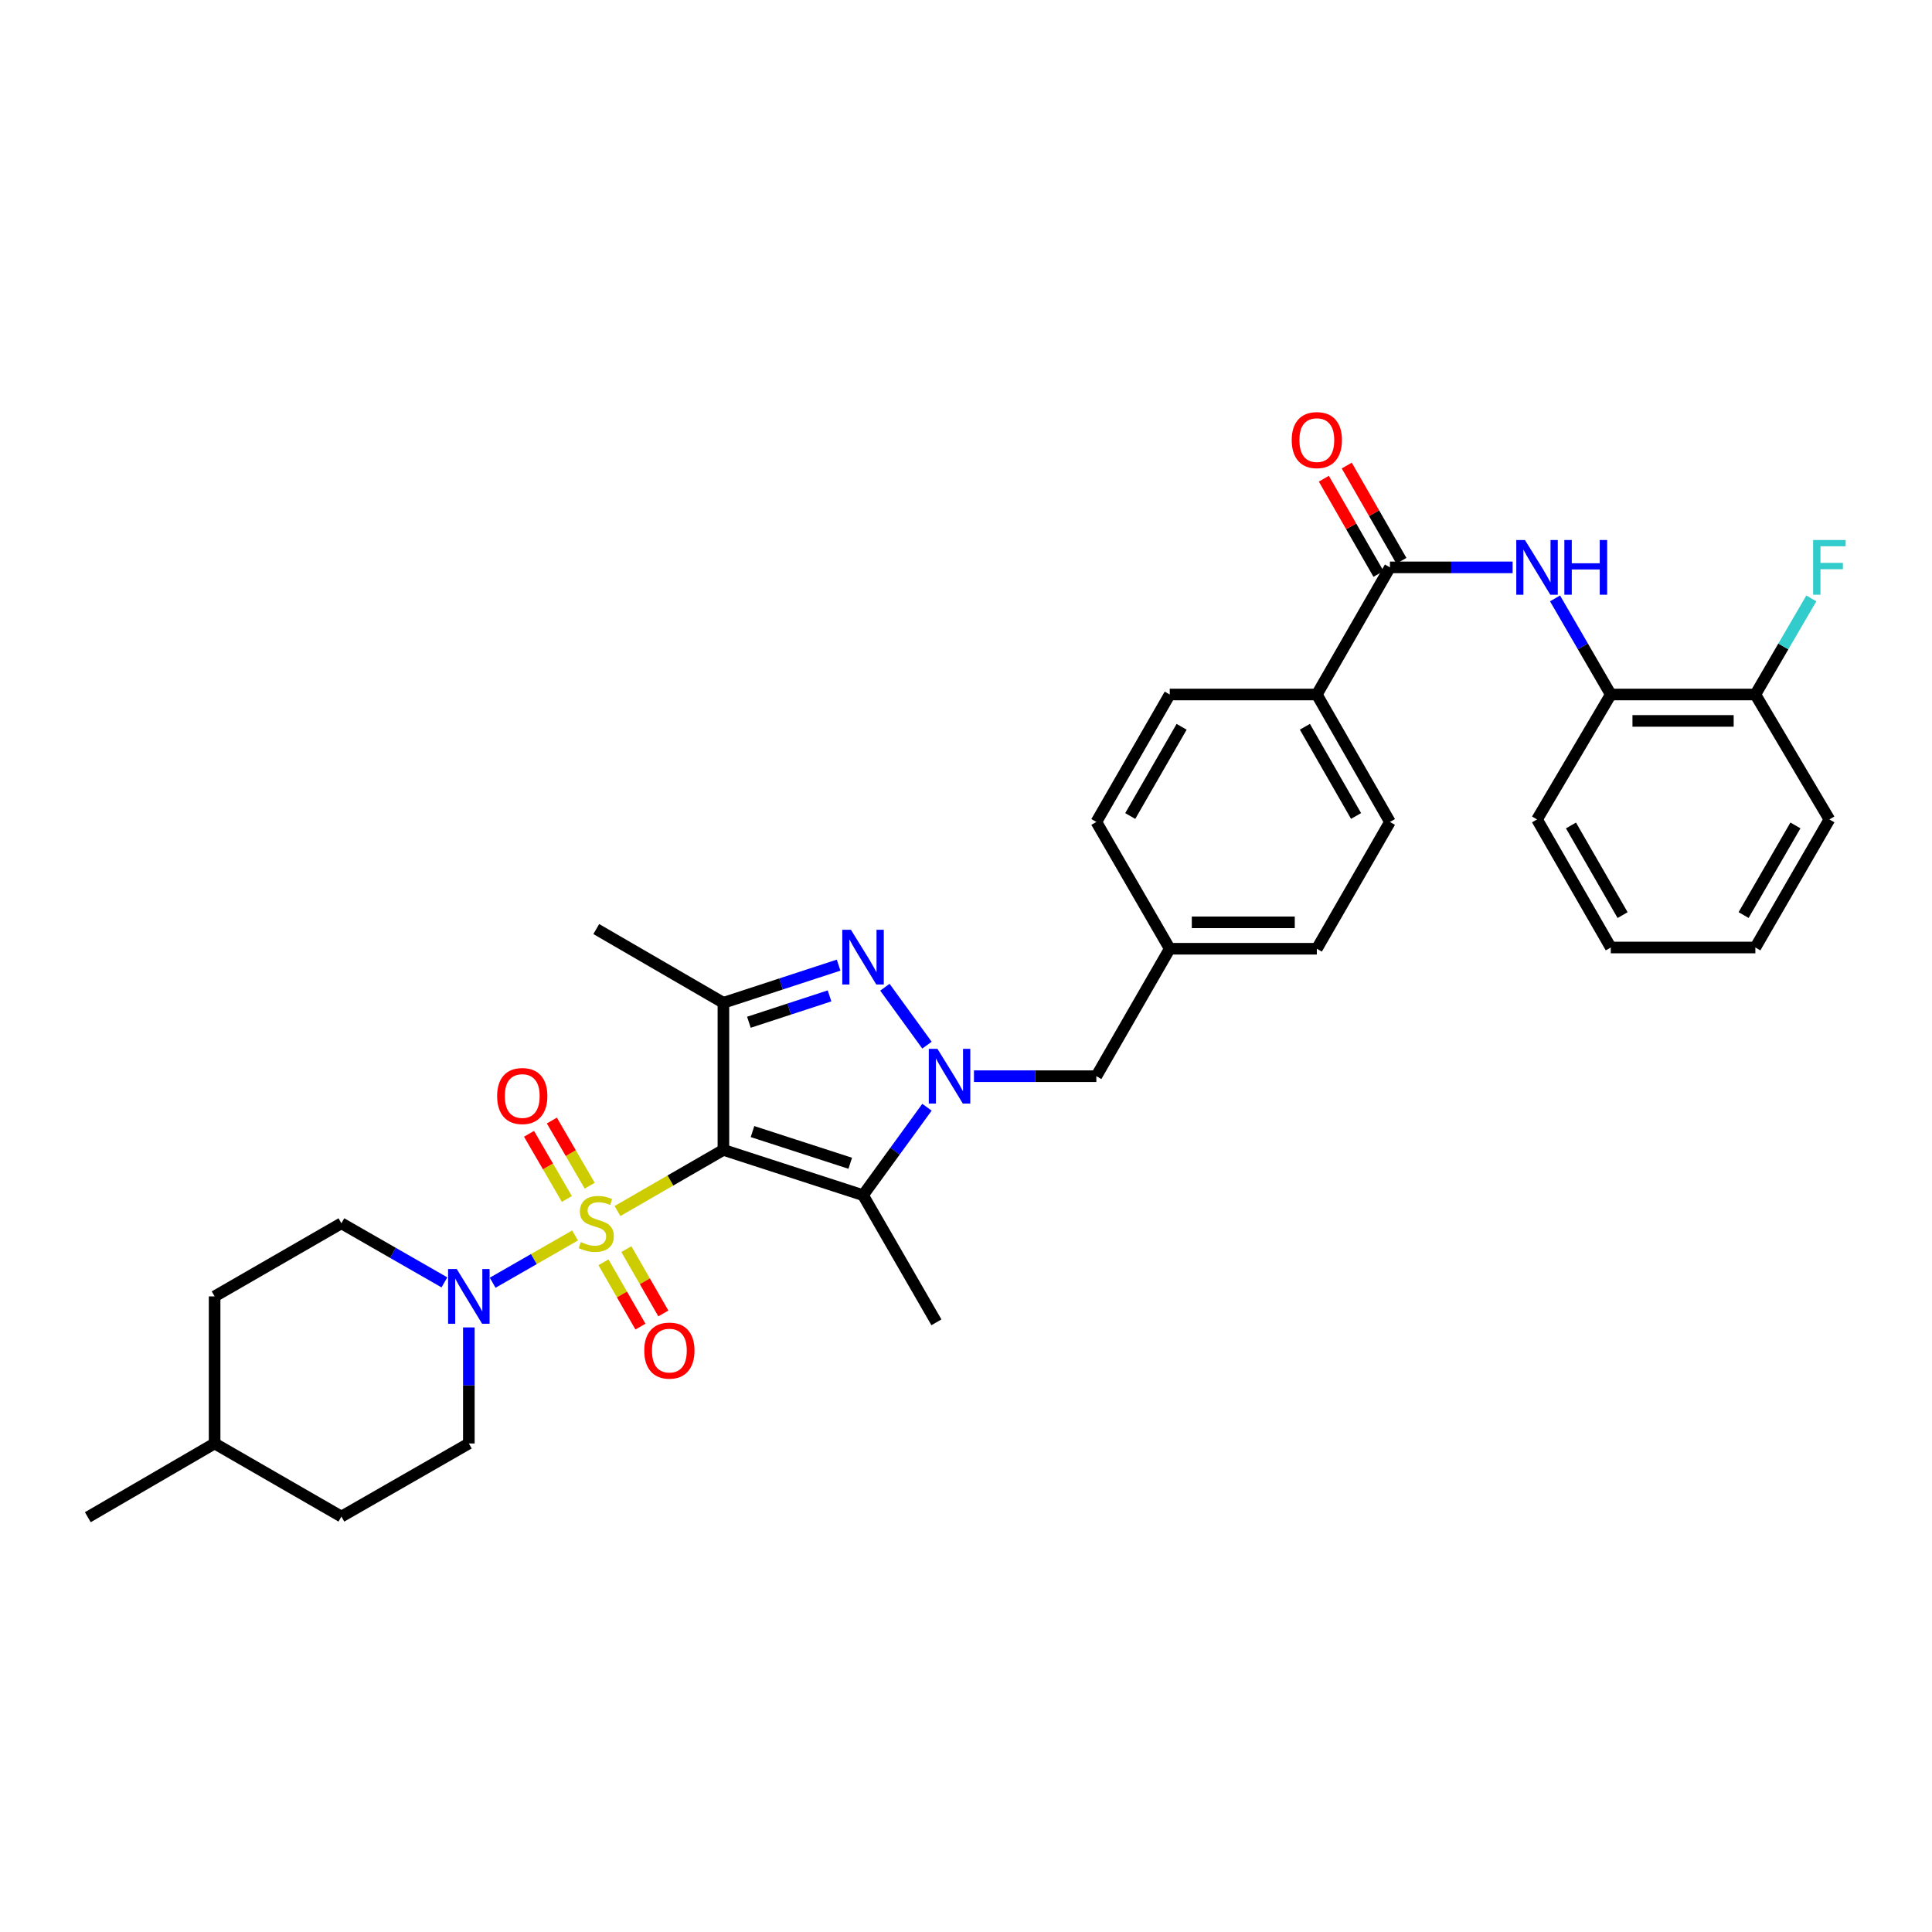 <?xml version='1.0' encoding='iso-8859-1'?>
<svg version='1.1' baseProfile='full'
              xmlns='http://www.w3.org/2000/svg'
                      xmlns:rdkit='http://www.rdkit.org/xml'
                      xmlns:xlink='http://www.w3.org/1999/xlink'
                  xml:space='preserve'
width='1000px' height='1000px' viewBox='0 0 1000 1000'>
<!-- END OF HEADER -->
<rect style='opacity:1.0;fill:#FFFFFF;stroke:none' width='1000' height='1000' x='0' y='0'> </rect>
<path class='bond-0' d='M 319.61,626.837 L 347.022,611.013' style='fill:none;fill-rule:evenodd;stroke:#CCCC00;stroke-width:6px;stroke-linecap:butt;stroke-linejoin:miter;stroke-opacity:1' />
<path class='bond-0' d='M 347.022,611.013 L 374.435,595.188' style='fill:none;fill-rule:evenodd;stroke:#000000;stroke-width:6px;stroke-linecap:butt;stroke-linejoin:miter;stroke-opacity:1' />
<path class='bond-5' d='M 297.649,639.474 L 276.323,651.707' style='fill:none;fill-rule:evenodd;stroke:#CCCC00;stroke-width:6px;stroke-linecap:butt;stroke-linejoin:miter;stroke-opacity:1' />
<path class='bond-5' d='M 276.323,651.707 L 254.997,663.941' style='fill:none;fill-rule:evenodd;stroke:#0000FF;stroke-width:6px;stroke-linecap:butt;stroke-linejoin:miter;stroke-opacity:1' />
<path class='bond-8' d='M 312.351,653.36 L 321.922,670.007' style='fill:none;fill-rule:evenodd;stroke:#CCCC00;stroke-width:6px;stroke-linecap:butt;stroke-linejoin:miter;stroke-opacity:1' />
<path class='bond-8' d='M 321.922,670.007 L 331.493,686.653' style='fill:none;fill-rule:evenodd;stroke:#FF0000;stroke-width:6px;stroke-linecap:butt;stroke-linejoin:miter;stroke-opacity:1' />
<path class='bond-8' d='M 324.202,646.546 L 333.773,663.193' style='fill:none;fill-rule:evenodd;stroke:#CCCC00;stroke-width:6px;stroke-linecap:butt;stroke-linejoin:miter;stroke-opacity:1' />
<path class='bond-8' d='M 333.773,663.193 L 343.344,679.84' style='fill:none;fill-rule:evenodd;stroke:#FF0000;stroke-width:6px;stroke-linecap:butt;stroke-linejoin:miter;stroke-opacity:1' />
<path class='bond-9' d='M 305.23,613.715 L 295.435,596.852' style='fill:none;fill-rule:evenodd;stroke:#CCCC00;stroke-width:6px;stroke-linecap:butt;stroke-linejoin:miter;stroke-opacity:1' />
<path class='bond-9' d='M 295.435,596.852 L 285.639,579.988' style='fill:none;fill-rule:evenodd;stroke:#FF0000;stroke-width:6px;stroke-linecap:butt;stroke-linejoin:miter;stroke-opacity:1' />
<path class='bond-9' d='M 293.41,620.581 L 283.614,603.718' style='fill:none;fill-rule:evenodd;stroke:#CCCC00;stroke-width:6px;stroke-linecap:butt;stroke-linejoin:miter;stroke-opacity:1' />
<path class='bond-9' d='M 283.614,603.718 L 273.819,586.855' style='fill:none;fill-rule:evenodd;stroke:#FF0000;stroke-width:6px;stroke-linecap:butt;stroke-linejoin:miter;stroke-opacity:1' />
<path class='bond-2' d='M 374.435,595.188 L 446.703,618.624' style='fill:none;fill-rule:evenodd;stroke:#000000;stroke-width:6px;stroke-linecap:butt;stroke-linejoin:miter;stroke-opacity:1' />
<path class='bond-2' d='M 389.492,585.7 L 440.08,602.106' style='fill:none;fill-rule:evenodd;stroke:#000000;stroke-width:6px;stroke-linecap:butt;stroke-linejoin:miter;stroke-opacity:1' />
<path class='bond-4' d='M 374.435,595.188 L 374.435,519.047' style='fill:none;fill-rule:evenodd;stroke:#000000;stroke-width:6px;stroke-linecap:butt;stroke-linejoin:miter;stroke-opacity:1' />
<path class='bond-1' d='M 479.801,573.098 L 463.252,595.861' style='fill:none;fill-rule:evenodd;stroke:#0000FF;stroke-width:6px;stroke-linecap:butt;stroke-linejoin:miter;stroke-opacity:1' />
<path class='bond-1' d='M 463.252,595.861 L 446.703,618.624' style='fill:none;fill-rule:evenodd;stroke:#000000;stroke-width:6px;stroke-linecap:butt;stroke-linejoin:miter;stroke-opacity:1' />
<path class='bond-10' d='M 504.119,557.034 L 535.794,557.034' style='fill:none;fill-rule:evenodd;stroke:#0000FF;stroke-width:6px;stroke-linecap:butt;stroke-linejoin:miter;stroke-opacity:1' />
<path class='bond-10' d='M 535.794,557.034 L 567.469,557.034' style='fill:none;fill-rule:evenodd;stroke:#000000;stroke-width:6px;stroke-linecap:butt;stroke-linejoin:miter;stroke-opacity:1' />
<path class='bond-33' d='M 479.805,540.97 L 458.017,510.989' style='fill:none;fill-rule:evenodd;stroke:#0000FF;stroke-width:6px;stroke-linecap:butt;stroke-linejoin:miter;stroke-opacity:1' />
<path class='bond-20' d='M 446.703,618.624 L 484.69,684.43' style='fill:none;fill-rule:evenodd;stroke:#000000;stroke-width:6px;stroke-linecap:butt;stroke-linejoin:miter;stroke-opacity:1' />
<path class='bond-3' d='M 434.062,499.553 L 404.249,509.3' style='fill:none;fill-rule:evenodd;stroke:#0000FF;stroke-width:6px;stroke-linecap:butt;stroke-linejoin:miter;stroke-opacity:1' />
<path class='bond-3' d='M 404.249,509.3 L 374.435,519.047' style='fill:none;fill-rule:evenodd;stroke:#000000;stroke-width:6px;stroke-linecap:butt;stroke-linejoin:miter;stroke-opacity:1' />
<path class='bond-3' d='M 429.366,515.471 L 408.497,522.293' style='fill:none;fill-rule:evenodd;stroke:#0000FF;stroke-width:6px;stroke-linecap:butt;stroke-linejoin:miter;stroke-opacity:1' />
<path class='bond-3' d='M 408.497,522.293 L 387.627,529.116' style='fill:none;fill-rule:evenodd;stroke:#000000;stroke-width:6px;stroke-linecap:butt;stroke-linejoin:miter;stroke-opacity:1' />
<path class='bond-21' d='M 374.435,519.047 L 308.63,480.878' style='fill:none;fill-rule:evenodd;stroke:#000000;stroke-width:6px;stroke-linecap:butt;stroke-linejoin:miter;stroke-opacity:1' />
<path class='bond-14' d='M 242.673,687.073 L 242.673,717.105' style='fill:none;fill-rule:evenodd;stroke:#0000FF;stroke-width:6px;stroke-linecap:butt;stroke-linejoin:miter;stroke-opacity:1' />
<path class='bond-14' d='M 242.673,717.105 L 242.673,747.136' style='fill:none;fill-rule:evenodd;stroke:#000000;stroke-width:6px;stroke-linecap:butt;stroke-linejoin:miter;stroke-opacity:1' />
<path class='bond-15' d='M 230.032,663.76 L 203.37,648.468' style='fill:none;fill-rule:evenodd;stroke:#0000FF;stroke-width:6px;stroke-linecap:butt;stroke-linejoin:miter;stroke-opacity:1' />
<path class='bond-15' d='M 203.37,648.468 L 176.708,633.175' style='fill:none;fill-rule:evenodd;stroke:#000000;stroke-width:6px;stroke-linecap:butt;stroke-linejoin:miter;stroke-opacity:1' />
<path class='bond-6' d='M 719.432,293.669 L 681.59,359.474' style='fill:none;fill-rule:evenodd;stroke:#000000;stroke-width:6px;stroke-linecap:butt;stroke-linejoin:miter;stroke-opacity:1' />
<path class='bond-7' d='M 719.432,293.669 L 751.178,293.669' style='fill:none;fill-rule:evenodd;stroke:#000000;stroke-width:6px;stroke-linecap:butt;stroke-linejoin:miter;stroke-opacity:1' />
<path class='bond-7' d='M 751.178,293.669 L 782.923,293.669' style='fill:none;fill-rule:evenodd;stroke:#0000FF;stroke-width:6px;stroke-linecap:butt;stroke-linejoin:miter;stroke-opacity:1' />
<path class='bond-13' d='M 725.361,290.267 L 711.219,265.619' style='fill:none;fill-rule:evenodd;stroke:#000000;stroke-width:6px;stroke-linecap:butt;stroke-linejoin:miter;stroke-opacity:1' />
<path class='bond-13' d='M 711.219,265.619 L 697.077,240.971' style='fill:none;fill-rule:evenodd;stroke:#FF0000;stroke-width:6px;stroke-linecap:butt;stroke-linejoin:miter;stroke-opacity:1' />
<path class='bond-13' d='M 713.504,297.07 L 699.362,272.422' style='fill:none;fill-rule:evenodd;stroke:#000000;stroke-width:6px;stroke-linecap:butt;stroke-linejoin:miter;stroke-opacity:1' />
<path class='bond-13' d='M 699.362,272.422 L 685.22,247.774' style='fill:none;fill-rule:evenodd;stroke:#FF0000;stroke-width:6px;stroke-linecap:butt;stroke-linejoin:miter;stroke-opacity:1' />
<path class='bond-11' d='M 804.882,309.731 L 819.309,334.602' style='fill:none;fill-rule:evenodd;stroke:#0000FF;stroke-width:6px;stroke-linecap:butt;stroke-linejoin:miter;stroke-opacity:1' />
<path class='bond-11' d='M 819.309,334.602 L 833.735,359.474' style='fill:none;fill-rule:evenodd;stroke:#000000;stroke-width:6px;stroke-linecap:butt;stroke-linejoin:miter;stroke-opacity:1' />
<path class='bond-19' d='M 567.469,557.034 L 605.456,491.069' style='fill:none;fill-rule:evenodd;stroke:#000000;stroke-width:6px;stroke-linecap:butt;stroke-linejoin:miter;stroke-opacity:1' />
<path class='bond-16' d='M 833.735,359.474 L 908.57,359.474' style='fill:none;fill-rule:evenodd;stroke:#000000;stroke-width:6px;stroke-linecap:butt;stroke-linejoin:miter;stroke-opacity:1' />
<path class='bond-16' d='M 844.961,373.144 L 897.345,373.144' style='fill:none;fill-rule:evenodd;stroke:#000000;stroke-width:6px;stroke-linecap:butt;stroke-linejoin:miter;stroke-opacity:1' />
<path class='bond-28' d='M 833.735,359.474 L 795.566,424.14' style='fill:none;fill-rule:evenodd;stroke:#000000;stroke-width:6px;stroke-linecap:butt;stroke-linejoin:miter;stroke-opacity:1' />
<path class='bond-12' d='M 681.59,359.474 L 719.432,425.439' style='fill:none;fill-rule:evenodd;stroke:#000000;stroke-width:6px;stroke-linecap:butt;stroke-linejoin:miter;stroke-opacity:1' />
<path class='bond-12' d='M 675.409,376.171 L 701.899,422.346' style='fill:none;fill-rule:evenodd;stroke:#000000;stroke-width:6px;stroke-linecap:butt;stroke-linejoin:miter;stroke-opacity:1' />
<path class='bond-35' d='M 681.59,359.474 L 605.456,359.474' style='fill:none;fill-rule:evenodd;stroke:#000000;stroke-width:6px;stroke-linecap:butt;stroke-linejoin:miter;stroke-opacity:1' />
<path class='bond-25' d='M 242.673,747.136 L 176.708,784.972' style='fill:none;fill-rule:evenodd;stroke:#000000;stroke-width:6px;stroke-linecap:butt;stroke-linejoin:miter;stroke-opacity:1' />
<path class='bond-26' d='M 176.708,633.175 L 111.085,671.01' style='fill:none;fill-rule:evenodd;stroke:#000000;stroke-width:6px;stroke-linecap:butt;stroke-linejoin:miter;stroke-opacity:1' />
<path class='bond-22' d='M 908.57,359.474 L 923.054,334.603' style='fill:none;fill-rule:evenodd;stroke:#000000;stroke-width:6px;stroke-linecap:butt;stroke-linejoin:miter;stroke-opacity:1' />
<path class='bond-22' d='M 923.054,334.603 L 937.537,309.732' style='fill:none;fill-rule:evenodd;stroke:#33CCCC;stroke-width:6px;stroke-linecap:butt;stroke-linejoin:miter;stroke-opacity:1' />
<path class='bond-29' d='M 908.57,359.474 L 946.891,424.14' style='fill:none;fill-rule:evenodd;stroke:#000000;stroke-width:6px;stroke-linecap:butt;stroke-linejoin:miter;stroke-opacity:1' />
<path class='bond-17' d='M 719.432,425.439 L 681.59,491.069' style='fill:none;fill-rule:evenodd;stroke:#000000;stroke-width:6px;stroke-linecap:butt;stroke-linejoin:miter;stroke-opacity:1' />
<path class='bond-18' d='M 605.456,359.474 L 567.469,425.439' style='fill:none;fill-rule:evenodd;stroke:#000000;stroke-width:6px;stroke-linecap:butt;stroke-linejoin:miter;stroke-opacity:1' />
<path class='bond-18' d='M 611.604,376.19 L 585.013,422.366' style='fill:none;fill-rule:evenodd;stroke:#000000;stroke-width:6px;stroke-linecap:butt;stroke-linejoin:miter;stroke-opacity:1' />
<path class='bond-23' d='M 605.456,491.069 L 567.469,425.439' style='fill:none;fill-rule:evenodd;stroke:#000000;stroke-width:6px;stroke-linecap:butt;stroke-linejoin:miter;stroke-opacity:1' />
<path class='bond-24' d='M 605.456,491.069 L 681.59,491.069' style='fill:none;fill-rule:evenodd;stroke:#000000;stroke-width:6px;stroke-linecap:butt;stroke-linejoin:miter;stroke-opacity:1' />
<path class='bond-24' d='M 616.876,477.399 L 670.17,477.399' style='fill:none;fill-rule:evenodd;stroke:#000000;stroke-width:6px;stroke-linecap:butt;stroke-linejoin:miter;stroke-opacity:1' />
<path class='bond-34' d='M 176.708,784.972 L 111.085,747.136' style='fill:none;fill-rule:evenodd;stroke:#000000;stroke-width:6px;stroke-linecap:butt;stroke-linejoin:miter;stroke-opacity:1' />
<path class='bond-27' d='M 111.085,671.01 L 111.085,747.136' style='fill:none;fill-rule:evenodd;stroke:#000000;stroke-width:6px;stroke-linecap:butt;stroke-linejoin:miter;stroke-opacity:1' />
<path class='bond-30' d='M 111.085,747.136 L 45.455,785.306' style='fill:none;fill-rule:evenodd;stroke:#000000;stroke-width:6px;stroke-linecap:butt;stroke-linejoin:miter;stroke-opacity:1' />
<path class='bond-31' d='M 795.566,424.14 L 833.735,490.424' style='fill:none;fill-rule:evenodd;stroke:#000000;stroke-width:6px;stroke-linecap:butt;stroke-linejoin:miter;stroke-opacity:1' />
<path class='bond-31' d='M 813.138,427.261 L 839.856,473.66' style='fill:none;fill-rule:evenodd;stroke:#000000;stroke-width:6px;stroke-linecap:butt;stroke-linejoin:miter;stroke-opacity:1' />
<path class='bond-36' d='M 946.891,424.14 L 908.57,490.424' style='fill:none;fill-rule:evenodd;stroke:#000000;stroke-width:6px;stroke-linecap:butt;stroke-linejoin:miter;stroke-opacity:1' />
<path class='bond-36' d='M 929.309,427.241 L 902.484,473.639' style='fill:none;fill-rule:evenodd;stroke:#000000;stroke-width:6px;stroke-linecap:butt;stroke-linejoin:miter;stroke-opacity:1' />
<path class='bond-32' d='M 833.735,490.424 L 908.57,490.424' style='fill:none;fill-rule:evenodd;stroke:#000000;stroke-width:6px;stroke-linecap:butt;stroke-linejoin:miter;stroke-opacity:1' />
<path  class='atom-0' d='M 300.63 642.895
Q 300.95 643.015, 302.27 643.575
Q 303.59 644.135, 305.03 644.495
Q 306.51 644.815, 307.95 644.815
Q 310.63 644.815, 312.19 643.535
Q 313.75 642.215, 313.75 639.935
Q 313.75 638.375, 312.95 637.415
Q 312.19 636.455, 310.99 635.935
Q 309.79 635.415, 307.79 634.815
Q 305.27 634.055, 303.75 633.335
Q 302.27 632.615, 301.19 631.095
Q 300.15 629.575, 300.15 627.015
Q 300.15 623.455, 302.55 621.255
Q 304.99 619.055, 309.79 619.055
Q 313.07 619.055, 316.79 620.615
L 315.87 623.695
Q 312.47 622.295, 309.91 622.295
Q 307.15 622.295, 305.63 623.455
Q 304.11 624.575, 304.15 626.535
Q 304.15 628.055, 304.91 628.975
Q 305.71 629.895, 306.83 630.415
Q 307.99 630.935, 309.91 631.535
Q 312.47 632.335, 313.99 633.135
Q 315.51 633.935, 316.59 635.575
Q 317.71 637.175, 317.71 639.935
Q 317.71 643.855, 315.07 645.975
Q 312.47 648.055, 308.11 648.055
Q 305.59 648.055, 303.67 647.495
Q 301.79 646.975, 299.55 646.055
L 300.63 642.895
' fill='#CCCC00'/>
<path  class='atom-2' d='M 485.22 542.874
L 494.5 557.874
Q 495.42 559.354, 496.9 562.034
Q 498.38 564.714, 498.46 564.874
L 498.46 542.874
L 502.22 542.874
L 502.22 571.194
L 498.34 571.194
L 488.38 554.794
Q 487.22 552.874, 485.98 550.674
Q 484.78 548.474, 484.42 547.794
L 484.42 571.194
L 480.74 571.194
L 480.74 542.874
L 485.22 542.874
' fill='#0000FF'/>
<path  class='atom-4' d='M 440.443 481.261
L 449.723 496.261
Q 450.643 497.741, 452.123 500.421
Q 453.603 503.101, 453.683 503.261
L 453.683 481.261
L 457.443 481.261
L 457.443 509.581
L 453.563 509.581
L 443.603 493.181
Q 442.443 491.261, 441.203 489.061
Q 440.003 486.861, 439.643 486.181
L 439.643 509.581
L 435.963 509.581
L 435.963 481.261
L 440.443 481.261
' fill='#0000FF'/>
<path  class='atom-6' d='M 236.413 656.85
L 245.693 671.85
Q 246.613 673.33, 248.093 676.01
Q 249.573 678.69, 249.653 678.85
L 249.653 656.85
L 253.413 656.85
L 253.413 685.17
L 249.533 685.17
L 239.573 668.77
Q 238.413 666.85, 237.173 664.65
Q 235.973 662.45, 235.613 661.77
L 235.613 685.17
L 231.933 685.17
L 231.933 656.85
L 236.413 656.85
' fill='#0000FF'/>
<path  class='atom-8' d='M 789.306 279.509
L 798.586 294.509
Q 799.506 295.989, 800.986 298.669
Q 802.466 301.349, 802.546 301.509
L 802.546 279.509
L 806.306 279.509
L 806.306 307.829
L 802.426 307.829
L 792.466 291.429
Q 791.306 289.509, 790.066 287.309
Q 788.866 285.109, 788.506 284.429
L 788.506 307.829
L 784.826 307.829
L 784.826 279.509
L 789.306 279.509
' fill='#0000FF'/>
<path  class='atom-8' d='M 809.706 279.509
L 813.546 279.509
L 813.546 291.549
L 828.026 291.549
L 828.026 279.509
L 831.866 279.509
L 831.866 307.829
L 828.026 307.829
L 828.026 294.749
L 813.546 294.749
L 813.546 307.829
L 809.706 307.829
L 809.706 279.509
' fill='#0000FF'/>
<path  class='atom-9' d='M 333.465 699.06
Q 333.465 692.26, 336.825 688.46
Q 340.185 684.66, 346.465 684.66
Q 352.745 684.66, 356.105 688.46
Q 359.465 692.26, 359.465 699.06
Q 359.465 705.94, 356.065 709.86
Q 352.665 713.74, 346.465 713.74
Q 340.225 713.74, 336.825 709.86
Q 333.465 705.98, 333.465 699.06
M 346.465 710.54
Q 350.785 710.54, 353.105 707.66
Q 355.465 704.74, 355.465 699.06
Q 355.465 693.5, 353.105 690.7
Q 350.785 687.86, 346.465 687.86
Q 342.145 687.86, 339.785 690.66
Q 337.465 693.46, 337.465 699.06
Q 337.465 704.78, 339.785 707.66
Q 342.145 710.54, 346.465 710.54
' fill='#FF0000'/>
<path  class='atom-10' d='M 257.316 567.298
Q 257.316 560.498, 260.676 556.698
Q 264.036 552.898, 270.316 552.898
Q 276.596 552.898, 279.956 556.698
Q 283.316 560.498, 283.316 567.298
Q 283.316 574.178, 279.916 578.098
Q 276.516 581.978, 270.316 581.978
Q 264.076 581.978, 260.676 578.098
Q 257.316 574.218, 257.316 567.298
M 270.316 578.778
Q 274.636 578.778, 276.956 575.898
Q 279.316 572.978, 279.316 567.298
Q 279.316 561.738, 276.956 558.938
Q 274.636 556.098, 270.316 556.098
Q 265.996 556.098, 263.636 558.898
Q 261.316 561.698, 261.316 567.298
Q 261.316 573.018, 263.636 575.898
Q 265.996 578.778, 270.316 578.778
' fill='#FF0000'/>
<path  class='atom-14' d='M 668.59 227.792
Q 668.59 220.992, 671.95 217.192
Q 675.31 213.392, 681.59 213.392
Q 687.87 213.392, 691.23 217.192
Q 694.59 220.992, 694.59 227.792
Q 694.59 234.672, 691.19 238.592
Q 687.79 242.472, 681.59 242.472
Q 675.35 242.472, 671.95 238.592
Q 668.59 234.712, 668.59 227.792
M 681.59 239.272
Q 685.91 239.272, 688.23 236.392
Q 690.59 233.472, 690.59 227.792
Q 690.59 222.232, 688.23 219.432
Q 685.91 216.592, 681.59 216.592
Q 677.27 216.592, 674.91 219.392
Q 672.59 222.192, 672.59 227.792
Q 672.59 233.512, 674.91 236.392
Q 677.27 239.272, 681.59 239.272
' fill='#FF0000'/>
<path  class='atom-23' d='M 938.471 279.509
L 955.311 279.509
L 955.311 282.749
L 942.271 282.749
L 942.271 291.349
L 953.871 291.349
L 953.871 294.629
L 942.271 294.629
L 942.271 307.829
L 938.471 307.829
L 938.471 279.509
' fill='#33CCCC'/>
</svg>
